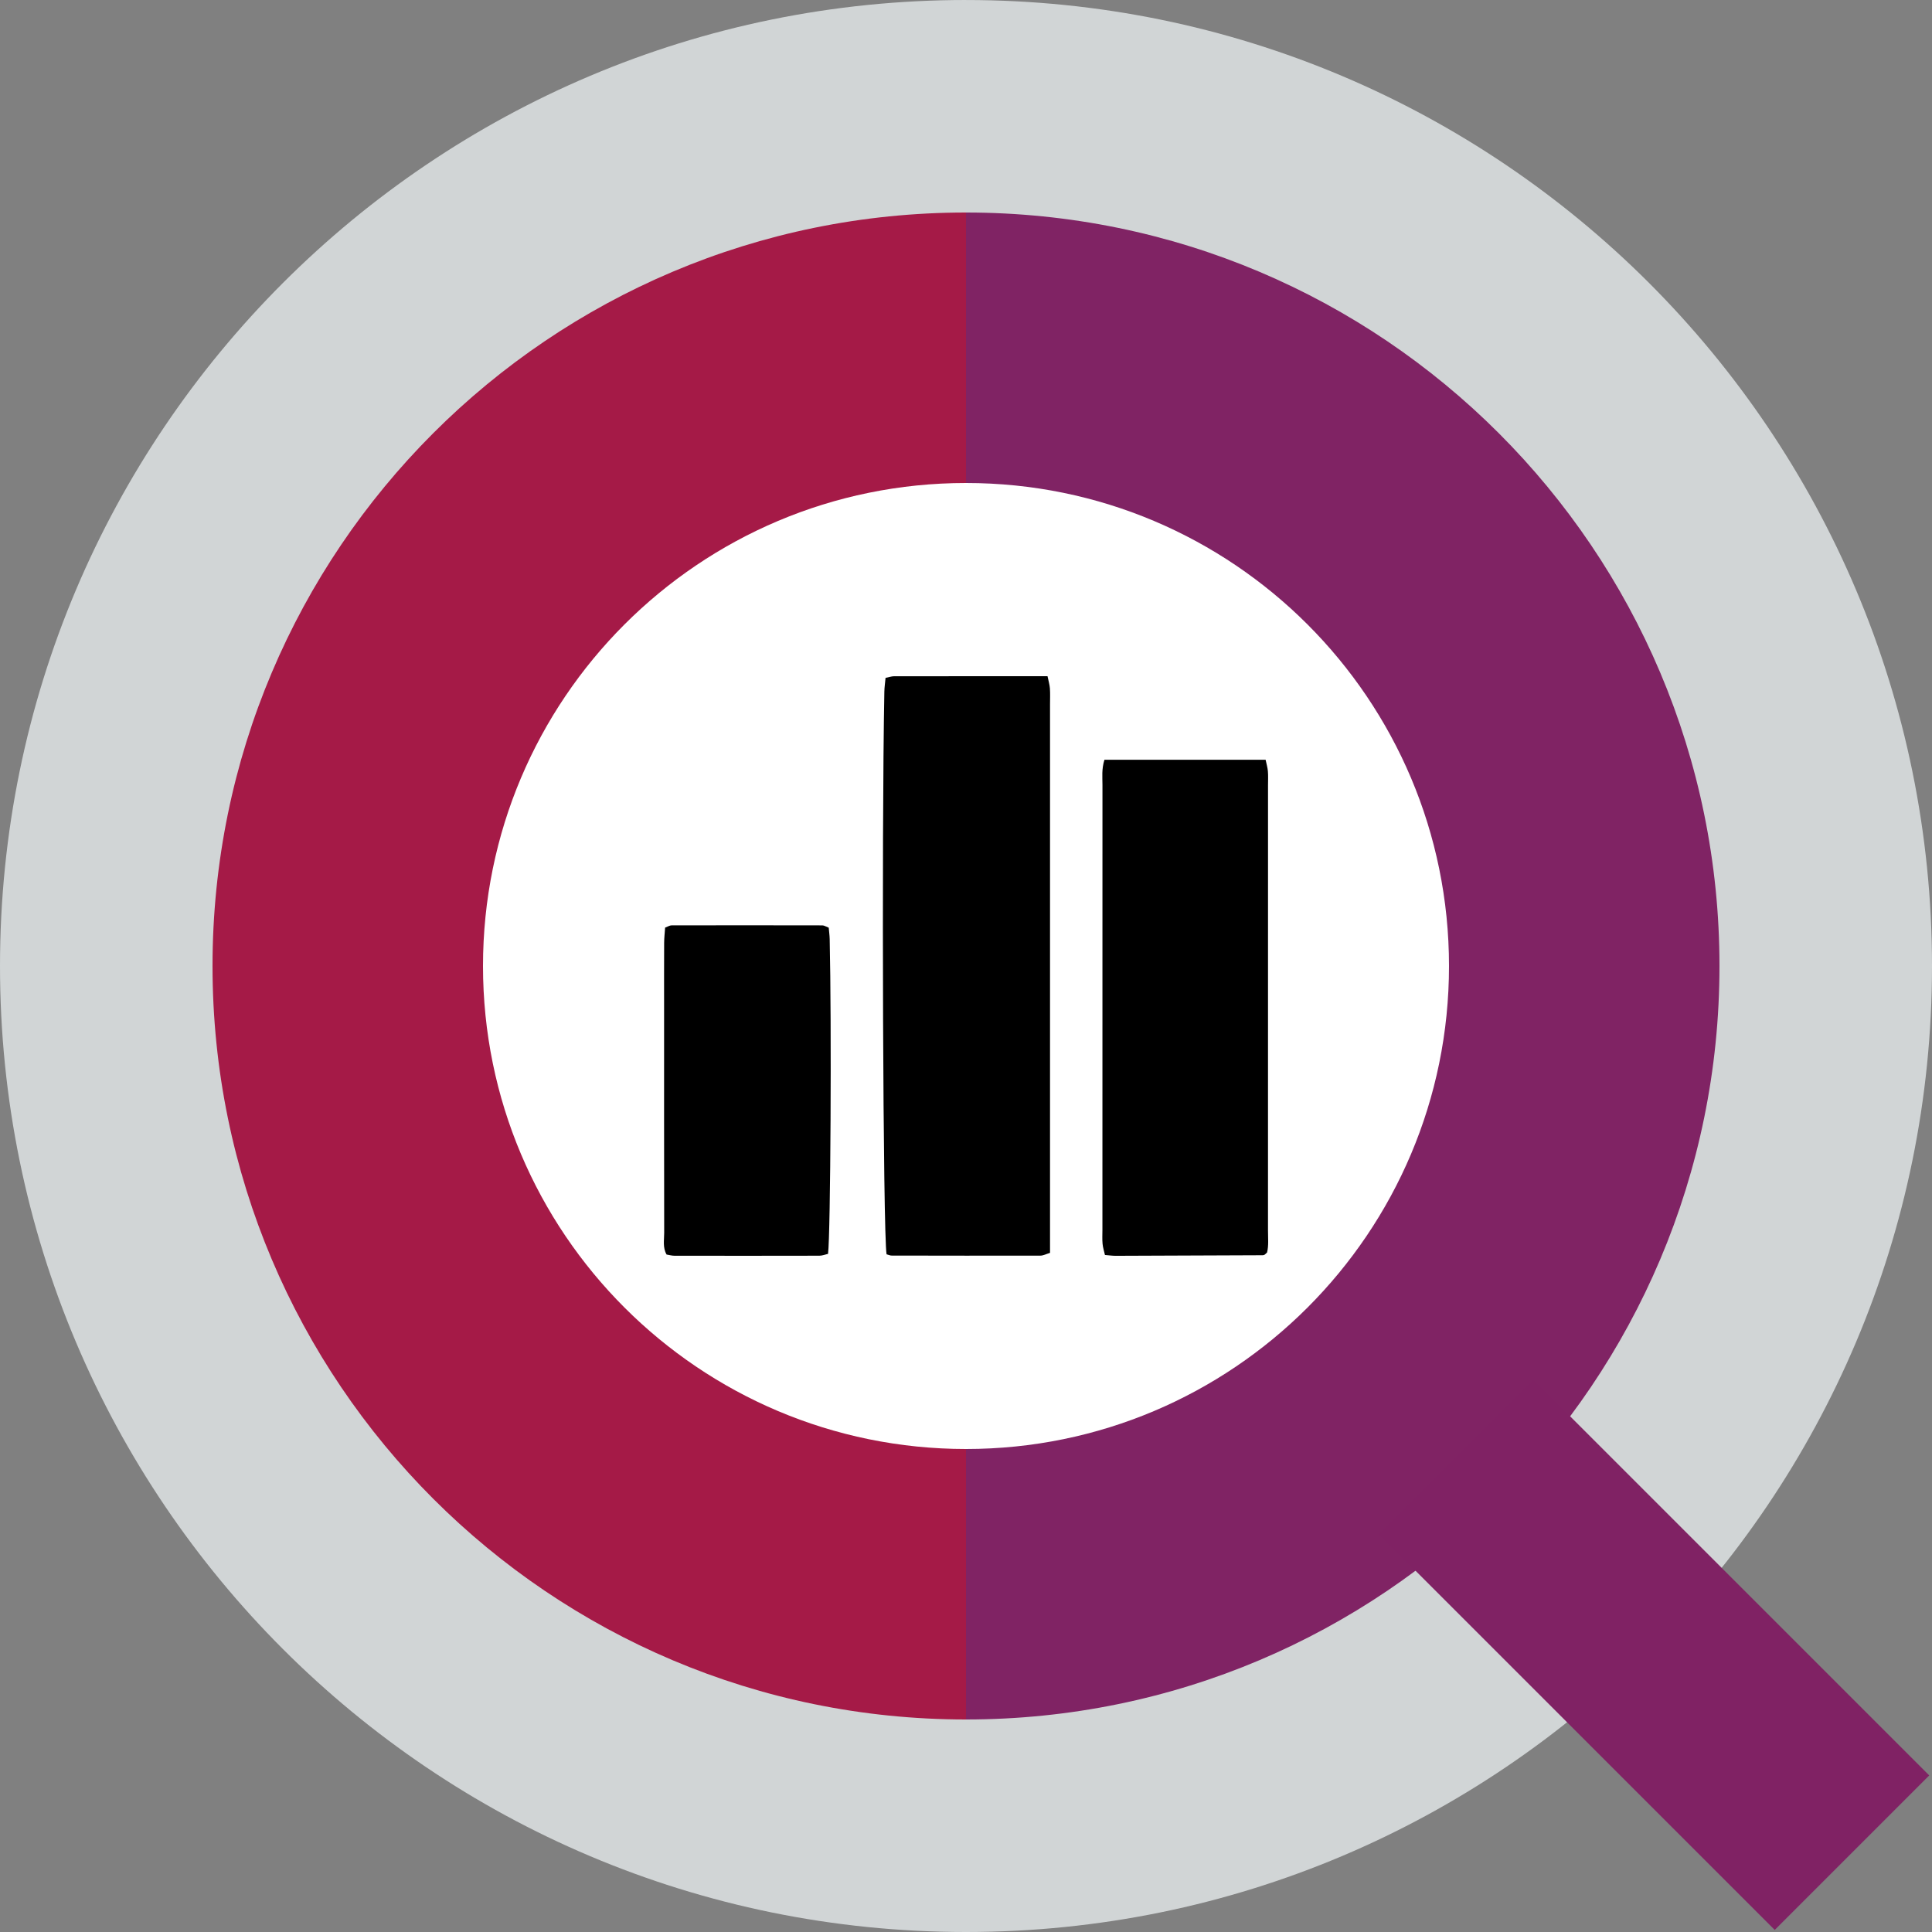 <?xml version="1.0" encoding="UTF-8"?>
<!-- Generator: Adobe Illustrator 28.5.0, SVG Export Plug-In . SVG Version: 9.03 Build 54727)  -->
<svg xmlns="http://www.w3.org/2000/svg" xmlns:xlink="http://www.w3.org/1999/xlink" version="1.1" id="Layer_1" x="0px" y="0px" width="150px" height="150px" viewBox="0 0 150 150" style="enable-background:new 0 0 150 150;" xml:space="preserve">
<rect x="0" y="0" width="150" height="150" fill="#808080" stroke="none"/>
<style type="text/css">
	.st0{fill-rule:evenodd;clip-rule:evenodd;fill:#D1D5D6;}
	.st1{fill-rule:evenodd;clip-rule:evenodd;fill:#A51A47;}
	.st2{fill-rule:evenodd;clip-rule:evenodd;fill:#802364;}
	.st3{fill-rule:evenodd;clip-rule:evenodd;fill:#FFFFFF;}
	.st4{fill-rule:evenodd;clip-rule:evenodd;fill:none;stroke:#802264;stroke-width:16.966;stroke-miterlimit:10;}
</style>
<path class="st0" d="M74.998,0C33.58,0,0,33.58,0,75.004C0,116.423,33.579,150,74.998,150  C116.423,150,150,116.423,150,75.004c0-41.424-33.577-75.002-75.002-75.002V0L74.998,0z"></path>
<path class="st1" d="M75,133.5c-32.31,0-58.5-26.2-58.5-58.5c0-32.31,26.19-58.5,58.5-58.5"></path>
<path class="st2" d="M75,16.5c32.31,0,58.5,26.19,58.5,58.5c0,32.3-26.19,58.5-58.5,58.5"></path>
<path class="st3" d="M74.999,37.5c20.713,0,37.501,16.788,37.501,37.502c0,20.71-16.788,37.498-37.501,37.498  c-20.709,0-37.499-16.788-37.499-37.498C37.5,54.288,54.289,37.5,74.999,37.5L74.999,37.5z"></path>
<g>
	<path d="M68.833,97.384c-0.275-1.603-0.389-32.432-0.172-43.679c0.007-0.346,0.059-0.692,0.093-1.075   c0.275-0.054,0.468-0.125,0.661-0.126c3.949-0.006,7.897-0.005,11.914-0.005c0.075,0.368,0.164,0.652,0.185,0.941   c0.03,0.409,0.01,0.822,0.01,1.233c0,13.566,0,27.133,0,40.699c0,0.614,0,1.228,0,1.9   c-0.288,0.086-0.52,0.214-0.752,0.215c-3.852,0.009-7.703,0.002-11.555-0.005   C69.119,97.482,69.019,97.434,68.833,97.384z"></path>
	<path d="M85.749,58.986c4.23,0,8.332,0,12.512,0c0.066,0.317,0.153,0.601,0.178,0.89   c0.03,0.357,0.01,0.719,0.01,1.079c0,11.516,0.001,23.033-0.002,34.549   c-0,0.606,0.06,1.22-0.072,1.738c-0.121,0.111-0.154,0.154-0.199,0.178   c-0.044,0.023-0.099,0.036-0.149,0.036c-3.801,0.017-7.602,0.033-11.403,0.045   c-0.254,0.001-0.507-0.039-0.836-0.065c-0.066-0.295-0.159-0.578-0.185-0.867c-0.033-0.357-0.011-0.719-0.011-1.079   c-0-11.516-0.001-23.032,0.003-34.549C85.595,60.334,85.521,59.716,85.749,58.986z"></path>
	<path d="M64.342,72.025c0.025,0.287,0.068,0.584,0.075,0.882c0.151,6.53,0.07,22.858-0.128,24.442   c-0.204,0.045-0.44,0.143-0.676,0.144c-3.751,0.009-7.501,0.008-11.252,0.002c-0.197-0-0.394-0.059-0.609-0.093   c-0.31-0.551-0.184-1.129-0.185-1.677c-0.011-5.809-0.007-11.619-0.007-17.428c0-1.696-0.005-3.393,0.004-5.09   c0.002-0.399,0.05-0.798,0.076-1.188c0.219-0.08,0.358-0.174,0.497-0.174c3.905-0.008,7.809-0.007,11.713,0.001   C63.988,71.847,64.126,71.944,64.342,72.025z"></path>
</g>
<line class="st4" x1="113.051" y1="113.105" x2="143.788" y2="143.842"></line>
</svg>
